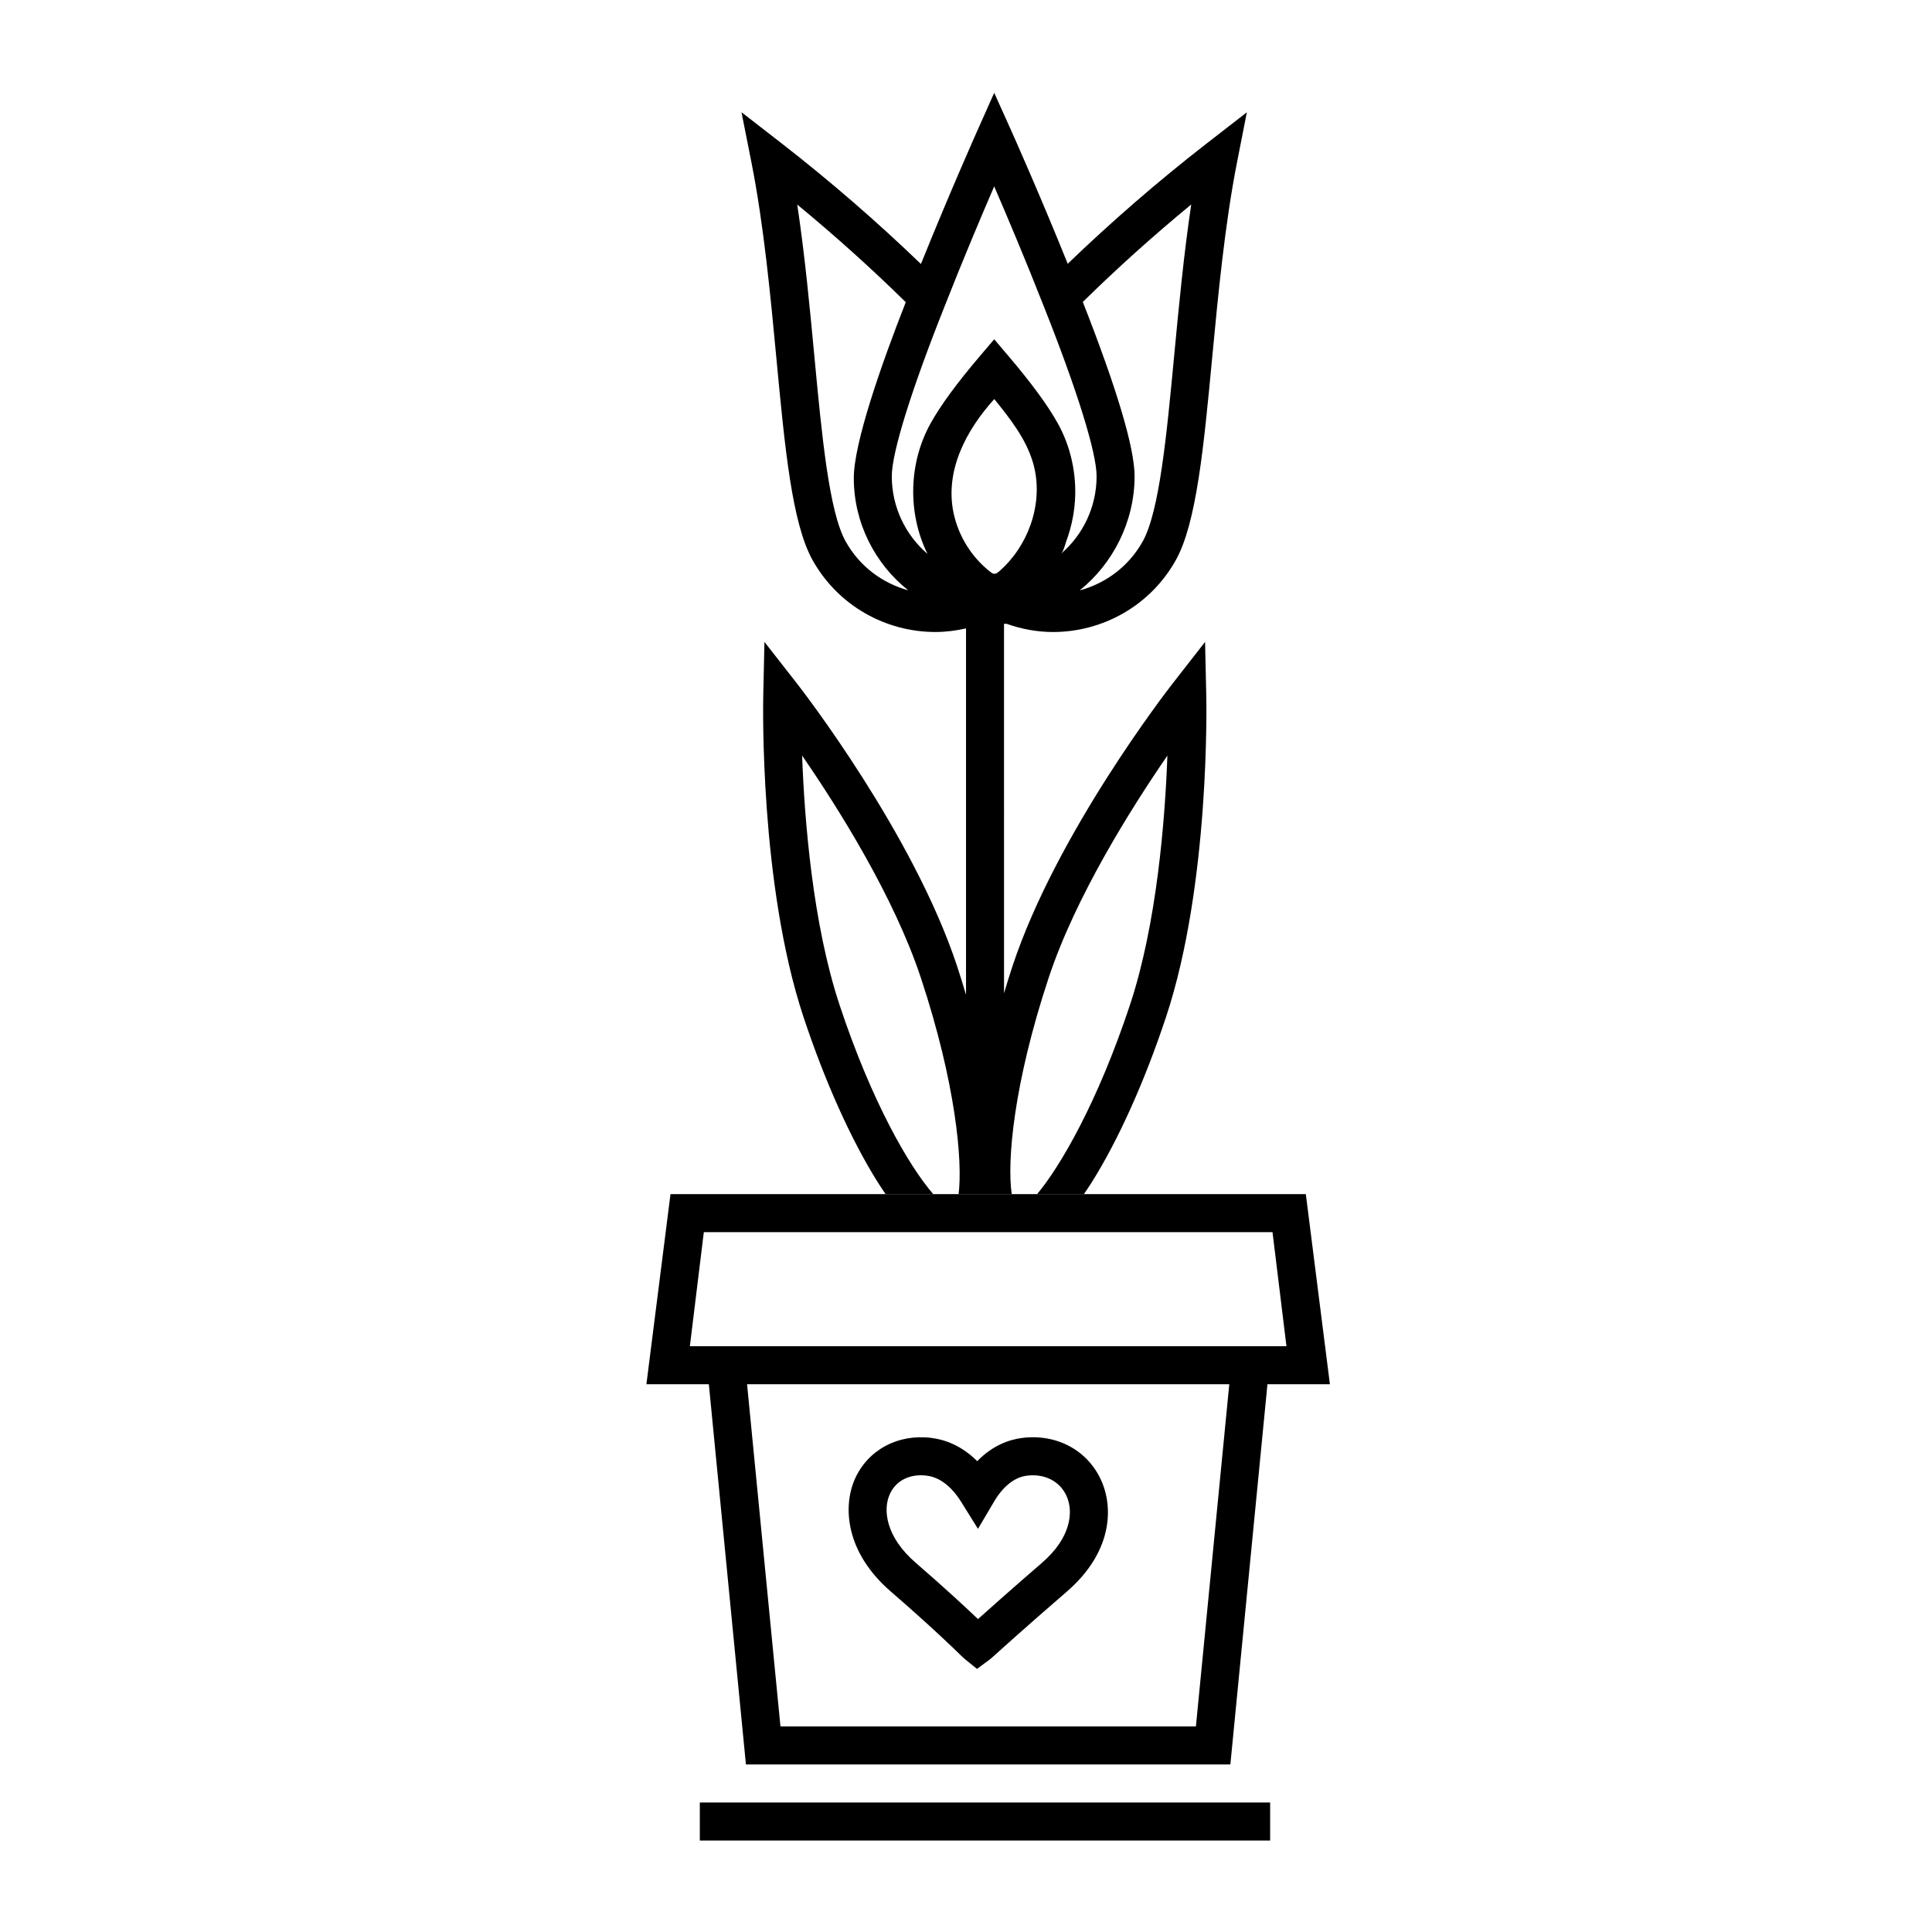 <?xml version="1.0" encoding="UTF-8"?>
<!-- Uploaded to: ICON Repo, www.iconrepo.com, Generator: ICON Repo Mixer Tools -->
<svg fill="#000000" width="800px" height="800px" version="1.1" viewBox="144 144 512 512" xmlns="http://www.w3.org/2000/svg">
 <g>
  <path d="m402.91 586.27-3.023-2.445c-0.434-0.348-1.012-0.887-1.379-1.254-1.223-1.203-7.734-7.547-18.43-16.793-12.141-10.5-12.715-22.621-9.527-29.82 3.426-7.707 11.41-12.035 20.32-10.891 3.371 0.418 7.836 1.895 12.105 6.156 4.156-4.262 8.574-5.738 11.926-6.156 9.215-1.152 17.406 3.324 20.973 11.352 3.332 7.492 2.676 19.145-9.145 29.363-11.09 9.578-18.156 15.984-19.16 16.898-0.48 0.438-1.055 0.941-1.531 1.293zm-14.832-51.309c-3.824 0-6.871 1.832-8.312 5.09-1.793 4.047-1.062 11.215 6.906 18.102 7.836 6.777 13.41 11.965 16.504 14.918 3.195-2.863 9.07-8.09 16.965-14.918 7.656-6.613 8.395-13.453 6.531-17.645-1.754-3.941-5.773-6.027-10.52-5.445-3.289 0.414-6.324 2.812-8.75 6.934l-4.227 7.164-4.394-7.059c-2.602-4.18-5.762-6.613-9.145-7.031-0.535-0.074-1.062-0.109-1.559-0.109z"/>
  <path d="m366.48 410.28c-7.129-21.523-9.285-49.047-9.91-66.043 9.645 14.008 24.336 37.359 31.473 58.906 9.273 28.008 11.09 48.672 9.996 57.312h14.078c-1.293-8.758 0.527-29.383 9.785-57.312 7.129-21.523 21.824-44.883 31.473-58.898-0.629 17.004-2.785 44.523-9.91 66.039-8.52 25.711-18.383 42.699-24.617 50.176h12.395c0.66-0.973 1.324-1.934 2-3.008 7.078-11.227 14.105-26.848 19.789-43.996 11.629-35.105 10.688-83.18 10.641-85.203l-0.316-14.137-8.695 11.148c-1.246 1.602-30.695 39.605-42.32 74.715-0.75 2.262-1.512 4.719-2.262 7.25l-0.004-97.918h0.676c4.031 1.426 8.184 2.18 12.312 2.18 13.062 0 25.762-6.887 32.562-19.09 5.473-9.809 7.391-30.078 9.609-53.535 1.57-16.57 3.344-35.348 6.602-51.914l2.594-13.191-10.625 8.242c-12.918 10.02-25.477 20.949-36.844 31.895-7.559-18.738-14.801-34.914-14.887-35.094l-4.594-10.211-4.594 10.305c-0.082 0.18-7.301 16.383-14.828 35.066-11.383-10.969-23.965-21.914-36.902-31.957l-10.652-8.266 2.625 13.227c3.293 16.656 5.078 35.535 6.644 52.191 2.203 23.328 4.098 43.469 9.551 53.242 6.801 12.203 19.496 19.086 32.566 19.086 2.711 0 5.426-0.348 8.117-0.953v97.109c-0.797-2.68-1.598-5.281-2.387-7.668-11.629-35.109-41.074-73.113-42.32-74.715l-8.711-11.148-0.316 14.133c-0.047 2.023-0.988 50.098 10.641 85.203 5.684 17.148 12.707 32.777 19.789 43.996 0.676 1.066 1.336 2.035 1.996 3.008h12.617c-6.402-7.387-16.297-24.398-24.836-50.172zm93.207-212.09c-1.988 13.316-3.293 27.145-4.488 39.727-2.019 21.402-3.934 41.613-8.375 49.574-3.723 6.664-9.855 11.133-16.703 12.969 8.828-7.062 14.555-18.254 14.555-30.238 0-7.516-4.656-23.109-13.719-46.199 8.867-8.727 18.598-17.492 28.73-25.832zm-91.578 89.301c-4.414-7.918-6.309-28.012-8.312-49.281-1.188-12.66-2.504-26.59-4.519-39.996 10.137 8.352 19.875 17.129 28.758 25.867-6.543 16.672-13.773 37.371-13.773 46.613 0 11.93 5.672 22.801 14.43 29.746-6.805-1.871-12.887-6.32-16.582-12.949zm22.52-31.316c-5.863 10.516-6.156 23.824-0.832 34.617-5.789-4.977-9.465-12.359-9.465-20.582 0-6.301 5.184-22.93 14.238-45.637 4.641-11.809 9.488-23.277 12.902-31.18 3.414 7.906 8.262 19.383 12.914 31.207 9.039 22.691 14.223 39.312 14.223 45.609 0 8.223-3.672 15.598-9.461 20.574 0.691-0.594 1.113-2.492 1.426-3.344 0.383-1.047 0.727-2.109 1.023-3.184 0.691-2.473 1.113-5.023 1.281-7.586 0.453-7.055-1.109-14.305-4.555-20.484-2.609-4.699-6.984-10.672-13.008-17.758l-3.84-4.516-3.84 4.516c-6.031 7.074-10.402 13.051-13.008 17.746zm6.125 24c-2.5-11.367 3.305-22.199 10.742-30.426 4.098 5.098 8.289 10.367 10.188 16.629 1.652 5.445 1.316 11.332-0.578 16.695-1.668 4.734-4.551 9.074-8.344 12.363-0.367 0.324-0.797 0.648-1.285 0.625-0.383-0.02-0.711-0.258-1.012-0.492-4.883-3.801-8.379-9.348-9.711-15.395z"/>
  <path d="m496.44 510.84-6.383-50.383-168.37 0.004-6.383 50.379h16.547l9.828 100.76h128.38l9.828-100.76zm-165.92-40.305h150.71l3.691 30.23h-158.1zm130.41 130.99h-110.1l-8.848-90.688h127.79z"/>
  <path d="m329.46 621.68h151.14v10.078h-151.14z"/>
 </g>
</svg>